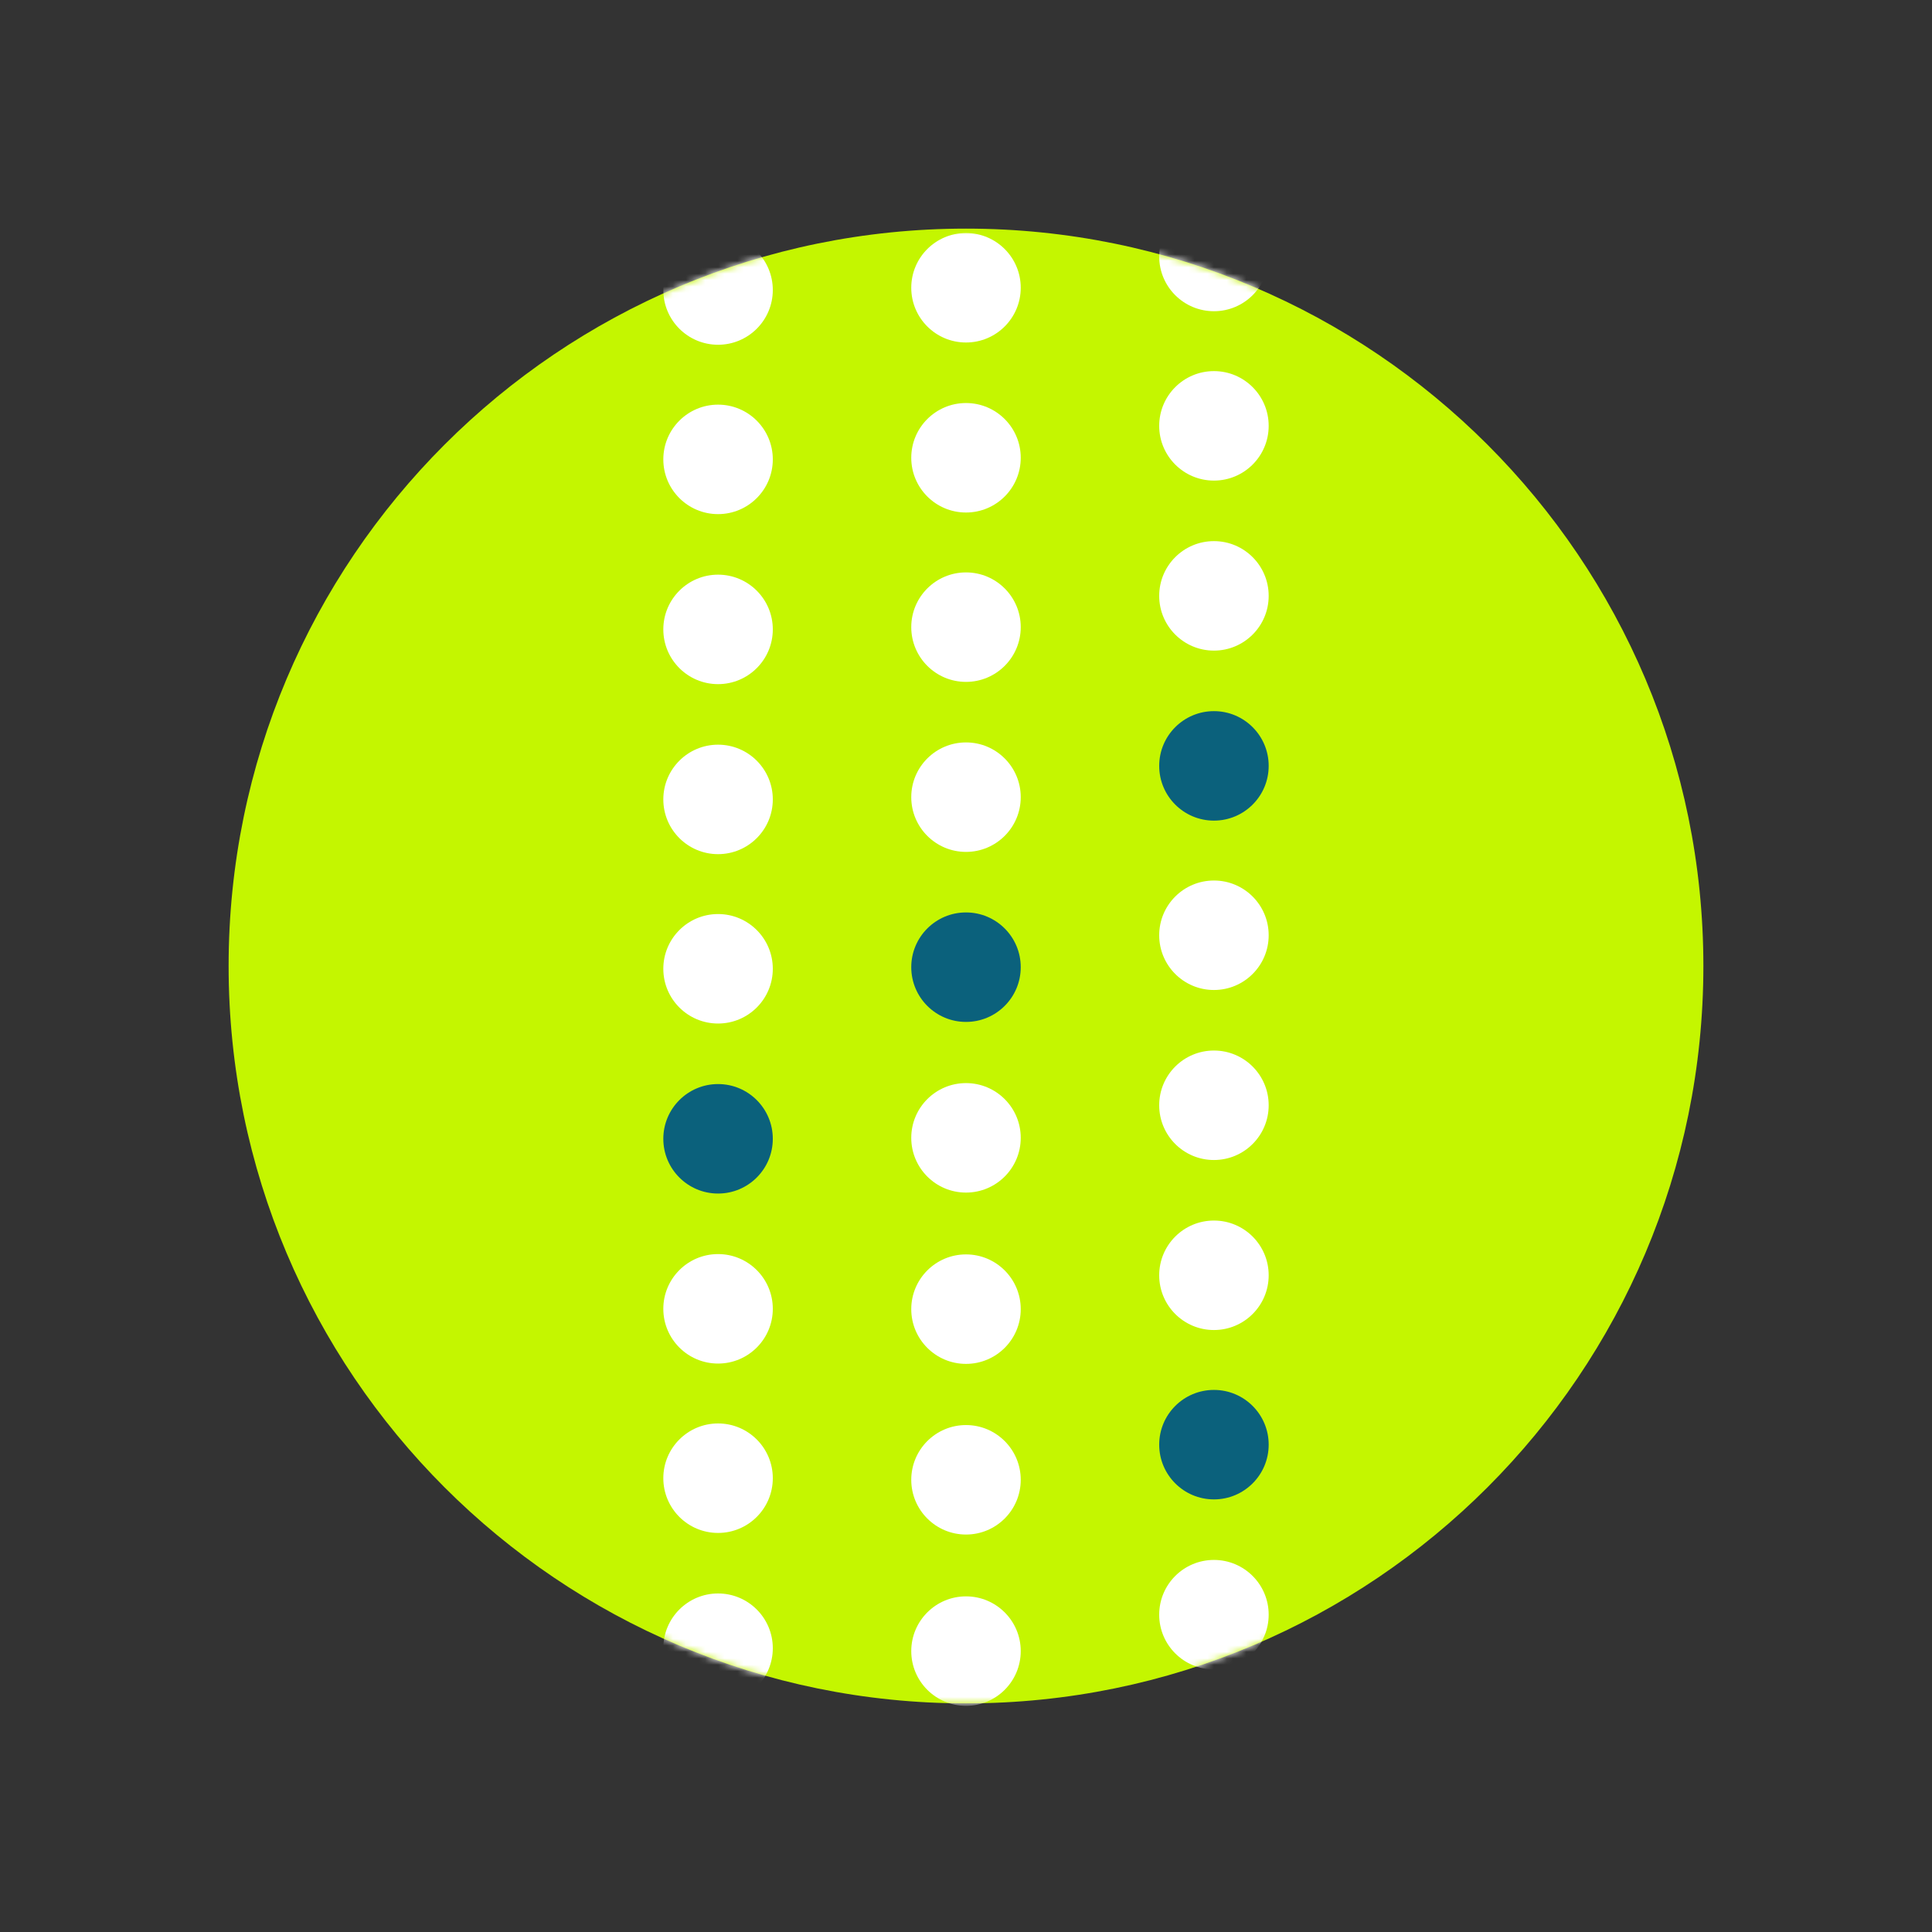 <svg xmlns:xlink="http://www.w3.org/1999/xlink" xmlns="http://www.w3.org/2000/svg" viewBox="0 0 300 300" width="300" height="300" preserveAspectRatio="xMidYMid meet" style="width: 100%; height: 100%; transform: translate3d(0px, 0px, 0px); content-visibility: visible;"><rect x="0" y="0" width="300" height="300" fill="#333333" stroke="none"/><defs><clipPath id="__lottie_element_1421"><rect width="300" height="300" x="0" y="0"></rect></clipPath><mask id="__lottie_element_1422"><g transform="matrix(1,0,0,1,-710.45,-5.5)" opacity="1" style="display: block;"><path fill="rgb(196,246,0)" fill-opacity="1" d=" M860.45,41 C923.687,41 974.95,92.263 974.95,155.5 C974.95,218.737 923.687,270 860.45,270 C797.213,270 745.95,218.737 745.95,155.5 C745.95,92.263 797.213,41 860.45,41z"></path></g></mask><mask id="__lottie_element_1431"><g transform="matrix(1,0,0,1,-710.45,-5.5)" opacity="1" style="display: block;"><path fill="rgb(196,246,0)" fill-opacity="1" d=" M860.45,41 C923.687,41 974.95,92.263 974.95,155.5 C974.95,218.737 923.687,270 860.45,270 C797.213,270 745.95,218.737 745.95,155.5 C745.95,92.263 797.213,41 860.45,41z"></path></g></mask><mask id="__lottie_element_1437"><g transform="matrix(1,0,0,1,-710.45,-5.5)" opacity="1" style="display: block;"><path fill="rgb(196,246,0)" fill-opacity="1" d=" M860.45,41 C923.687,41 974.95,92.263 974.95,155.5 C974.95,218.737 923.687,270 860.45,270 C797.213,270 745.95,218.737 745.95,155.5 C745.95,92.263 797.213,41 860.45,41z"></path></g></mask></defs><g clip-path="url(#__lottie_element_1421)"><g transform="matrix(1,0,0,1,-710.45,-5.5)" opacity="1" style="display: block;"><path fill="#C4F600" fill-opacity="1" d=" M860.45,41 C923.687,41 974.95,92.263 974.95,155.5 C974.95,218.737 923.687,270 860.45,270 C797.213,270 745.95,218.737 745.95,155.5 C745.95,92.263 797.213,41 860.45,41z"></path></g><g mask="url(#__lottie_element_1437)" style="display: block;"><g transform="matrix(1,0,0,1,-14.5,-57.122)" opacity="1"><g opacity="1" transform="matrix(1,0,0,1,-10.1,0)"><g opacity="1" transform="matrix(1,0,0,1,136.1,497.655)"><path fill="#FFFFFF" fill-opacity="1" d=" M0,-61.3 C4.694,-61.3 8.5,-57.494 8.5,-52.8 C8.5,-48.106 4.694,-44.3 0,-44.3 C-4.694,-44.3 -8.5,-48.106 -8.5,-52.8 C-8.5,-57.494 -4.694,-61.3 0,-61.3z M0,-351.3 C4.694,-351.3 8.5,-347.494 8.5,-342.8 C8.5,-338.106 4.694,-334.3 0,-334.3 C-4.694,-334.3 -8.5,-338.106 -8.5,-342.8 C-8.5,-347.494 -4.694,-351.3 0,-351.3z M0,-298.6 C4.694,-298.6 8.5,-294.794 8.5,-290.1 C8.5,-285.406 4.694,-281.6 0,-281.6 C-4.694,-281.6 -8.5,-285.406 -8.5,-290.1 C-8.5,-294.794 -4.694,-298.6 0,-298.6z M0,-404 C4.694,-404 8.5,-400.194 8.5,-395.5 C8.5,-390.806 4.694,-387 0,-387 C-4.694,-387 -8.5,-390.806 -8.5,-395.5 C-8.5,-400.194 -4.694,-404 0,-404z M0,-324.9 C4.694,-324.9 8.5,-321.094 8.5,-316.4 C8.5,-311.706 4.694,-307.9 0,-307.9 C-4.694,-307.9 -8.5,-311.706 -8.5,-316.4 C-8.5,-321.094 -4.694,-324.9 0,-324.9z M0,-219.5 C4.694,-219.5 8.5,-215.694 8.5,-211 C8.5,-206.306 4.694,-202.5 0,-202.5 C-4.694,-202.5 -8.5,-206.306 -8.5,-211 C-8.5,-215.694 -4.694,-219.5 0,-219.5z M0,-166.7 C4.694,-166.7 8.5,-162.894 8.5,-158.2 C8.5,-153.506 4.694,-149.7 0,-149.7 C-4.694,-149.7 -8.5,-153.506 -8.5,-158.2 C-8.5,-162.894 -4.694,-166.7 0,-166.7z M0,-114 C4.694,-114 8.5,-110.194 8.5,-105.5 C8.5,-100.806 4.694,-97 0,-97 C-4.694,-97 -8.5,-100.806 -8.5,-105.5 C-8.5,-110.194 -4.694,-114 0,-114z M0,-140.4 C4.694,-140.4 8.5,-136.594 8.5,-131.9 C8.5,-127.206 4.694,-123.4 0,-123.4 C-4.694,-123.4 -8.5,-127.206 -8.5,-131.9 C-8.5,-136.594 -4.694,-140.4 0,-140.4z M0,-193.1 C4.694,-193.1 8.5,-189.294 8.5,-184.6 C8.5,-179.906 4.694,-176.1 0,-176.1 C-4.694,-176.1 -8.5,-179.906 -8.5,-184.6 C-8.5,-189.294 -4.694,-193.1 0,-193.1z M0,-245.8 C4.694,-245.8 8.5,-241.994 8.5,-237.3 C8.5,-232.606 4.694,-228.8 0,-228.8 C-4.694,-228.8 -8.5,-232.606 -8.5,-237.3 C-8.5,-241.994 -4.694,-245.8 0,-245.8z M0,-34.9 C4.694,-34.9 8.5,-31.094 8.5,-26.4 C8.5,-21.706 4.694,-17.9 0,-17.9 C-4.694,-17.9 -8.5,-21.706 -8.5,-26.4 C-8.5,-31.094 -4.694,-34.9 0,-34.9z"></path></g><g opacity="1" transform="matrix(1,0,0,1,136.1,418.555)"><path fill="#FFFFFF" fill-opacity="1" d=" M0,-8.5 C4.694,-8.5 8.5,-4.694 8.5,0 C8.5,4.694 4.694,8.5 0,8.5 C-4.694,8.5 -8.5,4.694 -8.5,0 C-8.5,-4.694 -4.694,-8.5 0,-8.5z M0,-298.6 C4.694,-298.6 8.5,-294.794 8.5,-290.1 C8.5,-285.406 4.694,-281.6 0,-281.6 C-4.694,-281.6 -8.5,-285.406 -8.5,-290.1 C-8.5,-294.794 -4.694,-298.6 0,-298.6z"></path></g><g opacity="1" transform="matrix(1,0,0,1,136.1,233.955)"><path fill="#0B617C" fill-opacity="1" d=" M0,-8.5 C4.694,-8.5 8.5,-4.694 8.5,0 C8.5,4.694 4.694,8.5 0,8.5 C-4.694,8.5 -8.5,4.694 -8.5,0 C-8.5,-4.694 -4.694,-8.5 0,-8.5z"></path></g></g></g></g><g mask="url(#__lottie_element_1431)" style="display: block;"><g transform="matrix(1,0,0,1,-14.5,-37.672)" opacity="1"><g opacity="1" transform="matrix(1,0,0,1,164.5,82.355)"><path fill="#FFFFFF" fill-opacity="1" d=" M0,-8.5 C4.694,-8.5 8.5,-4.694 8.5,0 C8.5,4.694 4.694,8.5 0,8.5 C-4.694,8.5 -8.5,4.694 -8.5,0 C-8.5,-4.694 -4.694,-8.5 0,-8.5z M0,362.5 C4.694,362.5 8.5,366.306 8.5,371 C8.5,375.694 4.694,379.5 0,379.5 C-4.694,379.5 -8.5,375.694 -8.5,371 C-8.5,366.306 -4.694,362.5 0,362.5z M0,282.8 C4.694,282.8 8.5,286.606 8.5,291.3 C8.5,295.994 4.694,299.8 0,299.8 C-4.694,299.8 -8.5,295.994 -8.5,291.3 C-8.5,286.606 -4.694,282.8 0,282.8z"></path></g><g opacity="1" transform="matrix(1,0,0,1,164.5,187.855)"><path fill="#0B617C" fill-opacity="1" d=" M0,-8.5 C4.694,-8.5 8.5,-4.694 8.5,0 C8.5,4.694 4.694,8.5 0,8.5 C-4.694,8.5 -8.5,4.694 -8.5,0 C-8.5,-4.694 -4.694,-8.5 0,-8.5z"></path></g><g opacity="1" transform="matrix(1,0,0,1,164.5,214.355)"><path fill="#FFFFFF" fill-opacity="1" d=" M0,-8.5 C4.694,-8.5 8.5,-4.694 8.5,0 C8.5,4.694 4.694,8.5 0,8.5 C-4.694,8.5 -8.5,4.694 -8.5,0 C-8.5,-4.694 -4.694,-8.5 0,-8.5z M0,-87.8 C4.694,-87.8 8.5,-83.994 8.5,-79.3 C8.5,-74.606 4.694,-70.8 0,-70.8 C-4.694,-70.8 -8.5,-74.606 -8.5,-79.3 C-8.5,-83.994 -4.694,-87.8 0,-87.8z M0,-61.4 C4.694,-61.4 8.5,-57.594 8.5,-52.9 C8.5,-48.206 4.694,-44.4 0,-44.4 C-4.694,-44.4 -8.5,-48.206 -8.5,-52.9 C-8.5,-57.594 -4.694,-61.4 0,-61.4z M0,-114.1 C4.694,-114.1 8.5,-110.294 8.5,-105.6 C8.5,-100.906 4.694,-97.1 0,-97.1 C-4.694,-97.1 -8.5,-100.906 -8.5,-105.6 C-8.5,-110.294 -4.694,-114.1 0,-114.1z M0,124.3 C4.694,124.3 8.5,128.106 8.5,132.8 C8.5,137.494 4.694,141.3 0,141.3 C-4.694,141.3 -8.5,137.494 -8.5,132.8 C-8.5,128.106 -4.694,124.3 0,124.3z M0,177.4 C4.694,177.4 8.5,181.206 8.5,185.9 C8.5,190.594 4.694,194.4 0,194.4 C-4.694,194.4 -8.5,190.594 -8.5,185.9 C-8.5,181.206 -4.694,177.4 0,177.4z M0,97.7 C4.694,97.7 8.5,101.506 8.5,106.2 C8.5,110.894 4.694,114.7 0,114.7 C-4.694,114.7 -8.5,110.894 -8.5,106.2 C-8.5,101.506 -4.694,97.7 0,97.7z M0,257 C4.694,257 8.5,260.806 8.5,265.5 C8.5,270.194 4.694,274 0,274 C-4.694,274 -8.5,270.194 -8.5,265.5 C-8.5,260.806 -4.694,257 0,257z M0,283.5 C4.694,283.5 8.5,287.306 8.5,292 C8.5,296.694 4.694,300.5 0,300.5 C-4.694,300.5 -8.5,296.694 -8.5,292 C-8.5,287.306 -4.694,283.5 0,283.5z M0,203.9 C4.694,203.9 8.5,207.706 8.5,212.4 C8.5,217.094 4.694,220.9 0,220.9 C-4.694,220.9 -8.5,217.094 -8.5,212.4 C-8.5,207.706 -4.694,203.9 0,203.9z M0,44.6 C4.694,44.6 8.5,48.406 8.5,53.1 C8.5,57.794 4.694,61.6 0,61.6 C-4.694,61.6 -8.5,57.794 -8.5,53.1 C-8.5,48.406 -4.694,44.6 0,44.6z M0,18.1 C4.694,18.1 8.5,21.906 8.5,26.6 C8.5,31.294 4.694,35.1 0,35.1 C-4.694,35.1 -8.5,31.294 -8.5,26.6 C-8.5,21.906 -4.694,18.1 0,18.1z M0,71.2 C4.694,71.2 8.5,75.006 8.5,79.7 C8.5,84.394 4.694,88.2 0,88.2 C-4.694,88.2 -8.5,84.394 -8.5,79.7 C-8.5,75.006 -4.694,71.2 0,71.2z"></path></g></g></g><g mask="url(#__lottie_element_1422)" style="display: block;"><g transform="matrix(1,0,0,1,-14.5,-57.129)" opacity="1"><g opacity="1" transform="matrix(1,0,0,1,10.1,0)"><g opacity="1" transform="matrix(1,0,0,1,192.9,281.455)"><path fill="#0B617C" fill-opacity="1" d=" M0,149.7 C4.694,149.7 8.5,153.506 8.5,158.2 C8.5,162.894 4.694,166.7 0,166.7 C-4.694,166.7 -8.5,162.894 -8.5,158.2 C-8.5,153.506 -4.694,149.7 0,149.7z M0,253.7 C4.694,253.7 8.5,257.506 8.5,262.2 C8.5,266.894 4.694,270.7 0,270.7 C-4.694,270.7 -8.5,266.894 -8.5,262.2 C-8.5,257.506 -4.694,253.7 0,253.7z M0,228.8 C4.694,228.8 8.5,232.606 8.5,237.3 C8.5,241.994 4.694,245.8 0,245.8 C-4.694,245.8 -8.5,241.994 -8.5,237.3 C-8.5,232.606 -4.694,228.8 0,228.8z M0,332.8 C4.694,332.8 8.5,336.606 8.5,341.3 C8.5,345.994 4.694,349.8 0,349.8 C-4.694,349.8 -8.5,345.994 -8.5,341.3 C-8.5,336.606 -4.694,332.8 0,332.8z M0,384.425 C4.694,384.425 8.5,388.231 8.5,392.925 C8.5,397.619 4.694,401.425 0,401.425 C-4.694,401.425 -8.5,397.619 -8.5,392.925 C-8.5,388.231 -4.694,384.425 0,384.425z M0,-8.5 C4.694,-8.5 8.5,-4.694 8.5,0 C8.5,4.694 4.694,8.5 0,8.5 C-4.694,8.5 -8.5,4.694 -8.5,0 C-8.5,-4.694 -4.694,-8.5 0,-8.5z"></path></g><g opacity="1" transform="matrix(1,0,0,1,192.9,176.055)"><path fill="#0B617C" fill-opacity="1" d=" M0,-8.5 C4.694,-8.5 8.5,-4.694 8.5,0 C8.5,4.694 4.694,8.5 0,8.5 C-4.694,8.5 -8.5,4.694 -8.5,0 C-8.5,-4.694 -4.694,-8.5 0,-8.5z"></path></g><g opacity="1" transform="matrix(1,0,0,1,192.9,334.255)"><path fill="#FFFFFF" fill-opacity="1" d=" M0,-8.5 C4.694,-8.5 8.5,-4.694 8.5,0 C8.5,4.694 4.694,8.5 0,8.5 C-4.694,8.5 -8.5,4.694 -8.5,0 C-8.5,-4.694 -4.694,-8.5 0,-8.5z M0,149.7 C4.694,149.7 8.5,153.506 8.5,158.2 C8.5,162.894 4.694,166.7 0,166.7 C-4.694,166.7 -8.5,162.894 -8.5,158.2 C-8.5,153.506 -4.694,149.7 0,149.7z M0,253.7 C4.694,253.7 8.5,257.506 8.5,262.2 C8.5,266.894 4.694,270.7 0,270.7 C-4.694,270.7 -8.5,266.894 -8.5,262.2 C-8.5,257.506 -4.694,253.7 0,253.7z M0,305.7 C4.694,305.7 8.5,309.506 8.5,314.2 C8.5,318.894 4.694,322.7 0,322.7 C-4.694,322.7 -8.5,318.894 -8.5,314.2 C-8.5,309.506 -4.694,305.7 0,305.7z M0,44.2 C4.694,44.2 8.5,48.006 8.5,52.7 C8.5,57.394 4.694,61.2 0,61.2 C-4.694,61.2 -8.5,57.394 -8.5,52.7 C-8.5,48.006 -4.694,44.2 0,44.2z M0,17.8 C4.694,17.8 8.5,21.606 8.5,26.3 C8.5,30.994 4.694,34.8 0,34.8 C-4.694,34.8 -8.5,30.994 -8.5,26.3 C-8.5,21.606 -4.694,17.8 0,17.8z M0,70.6 C4.694,70.6 8.5,74.406 8.5,79.1 C8.5,83.794 4.694,87.6 0,87.6 C-4.694,87.6 -8.5,83.794 -8.5,79.1 C-8.5,74.406 -4.694,70.6 0,70.6z M0,123.3 C4.694,123.3 8.5,127.106 8.5,131.8 C8.5,136.494 4.694,140.3 0,140.3 C-4.694,140.3 -8.5,136.494 -8.5,131.8 C-8.5,127.106 -4.694,123.3 0,123.3z M0,227.3 C4.694,227.3 8.5,231.106 8.5,235.8 C8.5,240.494 4.694,244.3 0,244.3 C-4.694,244.3 -8.5,240.494 -8.5,235.8 C-8.5,231.106 -4.694,227.3 0,227.3z M0,-140.4 C4.694,-140.4 8.5,-136.594 8.5,-131.9 C8.5,-127.206 4.694,-123.4 0,-123.4 C-4.694,-123.4 -8.5,-127.206 -8.5,-131.9 C-8.5,-136.594 -4.694,-140.4 0,-140.4z M0,-114 C4.694,-114 8.5,-110.194 8.5,-105.5 C8.5,-100.806 4.694,-97 0,-97 C-4.694,-97 -8.5,-100.806 -8.5,-105.5 C-8.5,-110.194 -4.694,-114 0,-114z M0,-34.9 C4.694,-34.9 8.5,-31.094 8.5,-26.4 C8.5,-21.706 4.694,-17.9 0,-17.9 C-4.694,-17.9 -8.5,-21.706 -8.5,-26.4 C-8.5,-31.094 -4.694,-34.9 0,-34.9z M0,-87.6 C4.694,-87.6 8.5,-83.794 8.5,-79.1 C8.5,-74.406 4.694,-70.6 0,-70.6 C-4.694,-70.6 -8.5,-74.406 -8.5,-79.1 C-8.5,-83.794 -4.694,-87.6 0,-87.6z M0,-245.8 C4.694,-245.8 8.5,-241.994 8.5,-237.3 C8.5,-232.606 4.694,-228.8 0,-228.8 C-4.694,-228.8 -8.5,-232.606 -8.5,-237.3 C-8.5,-241.994 -4.694,-245.8 0,-245.8z M0,-219.5 C4.694,-219.5 8.5,-215.694 8.5,-211 C8.5,-206.306 4.694,-202.5 0,-202.5 C-4.694,-202.5 -8.5,-206.306 -8.5,-211 C-8.5,-215.694 -4.694,-219.5 0,-219.5z M0,-193.1 C4.694,-193.1 8.5,-189.294 8.5,-184.6 C8.5,-179.906 4.694,-176.1 0,-176.1 C-4.694,-176.1 -8.5,-179.906 -8.5,-184.6 C-8.5,-189.294 -4.694,-193.1 0,-193.1z"></path></g></g></g></g></g></svg>